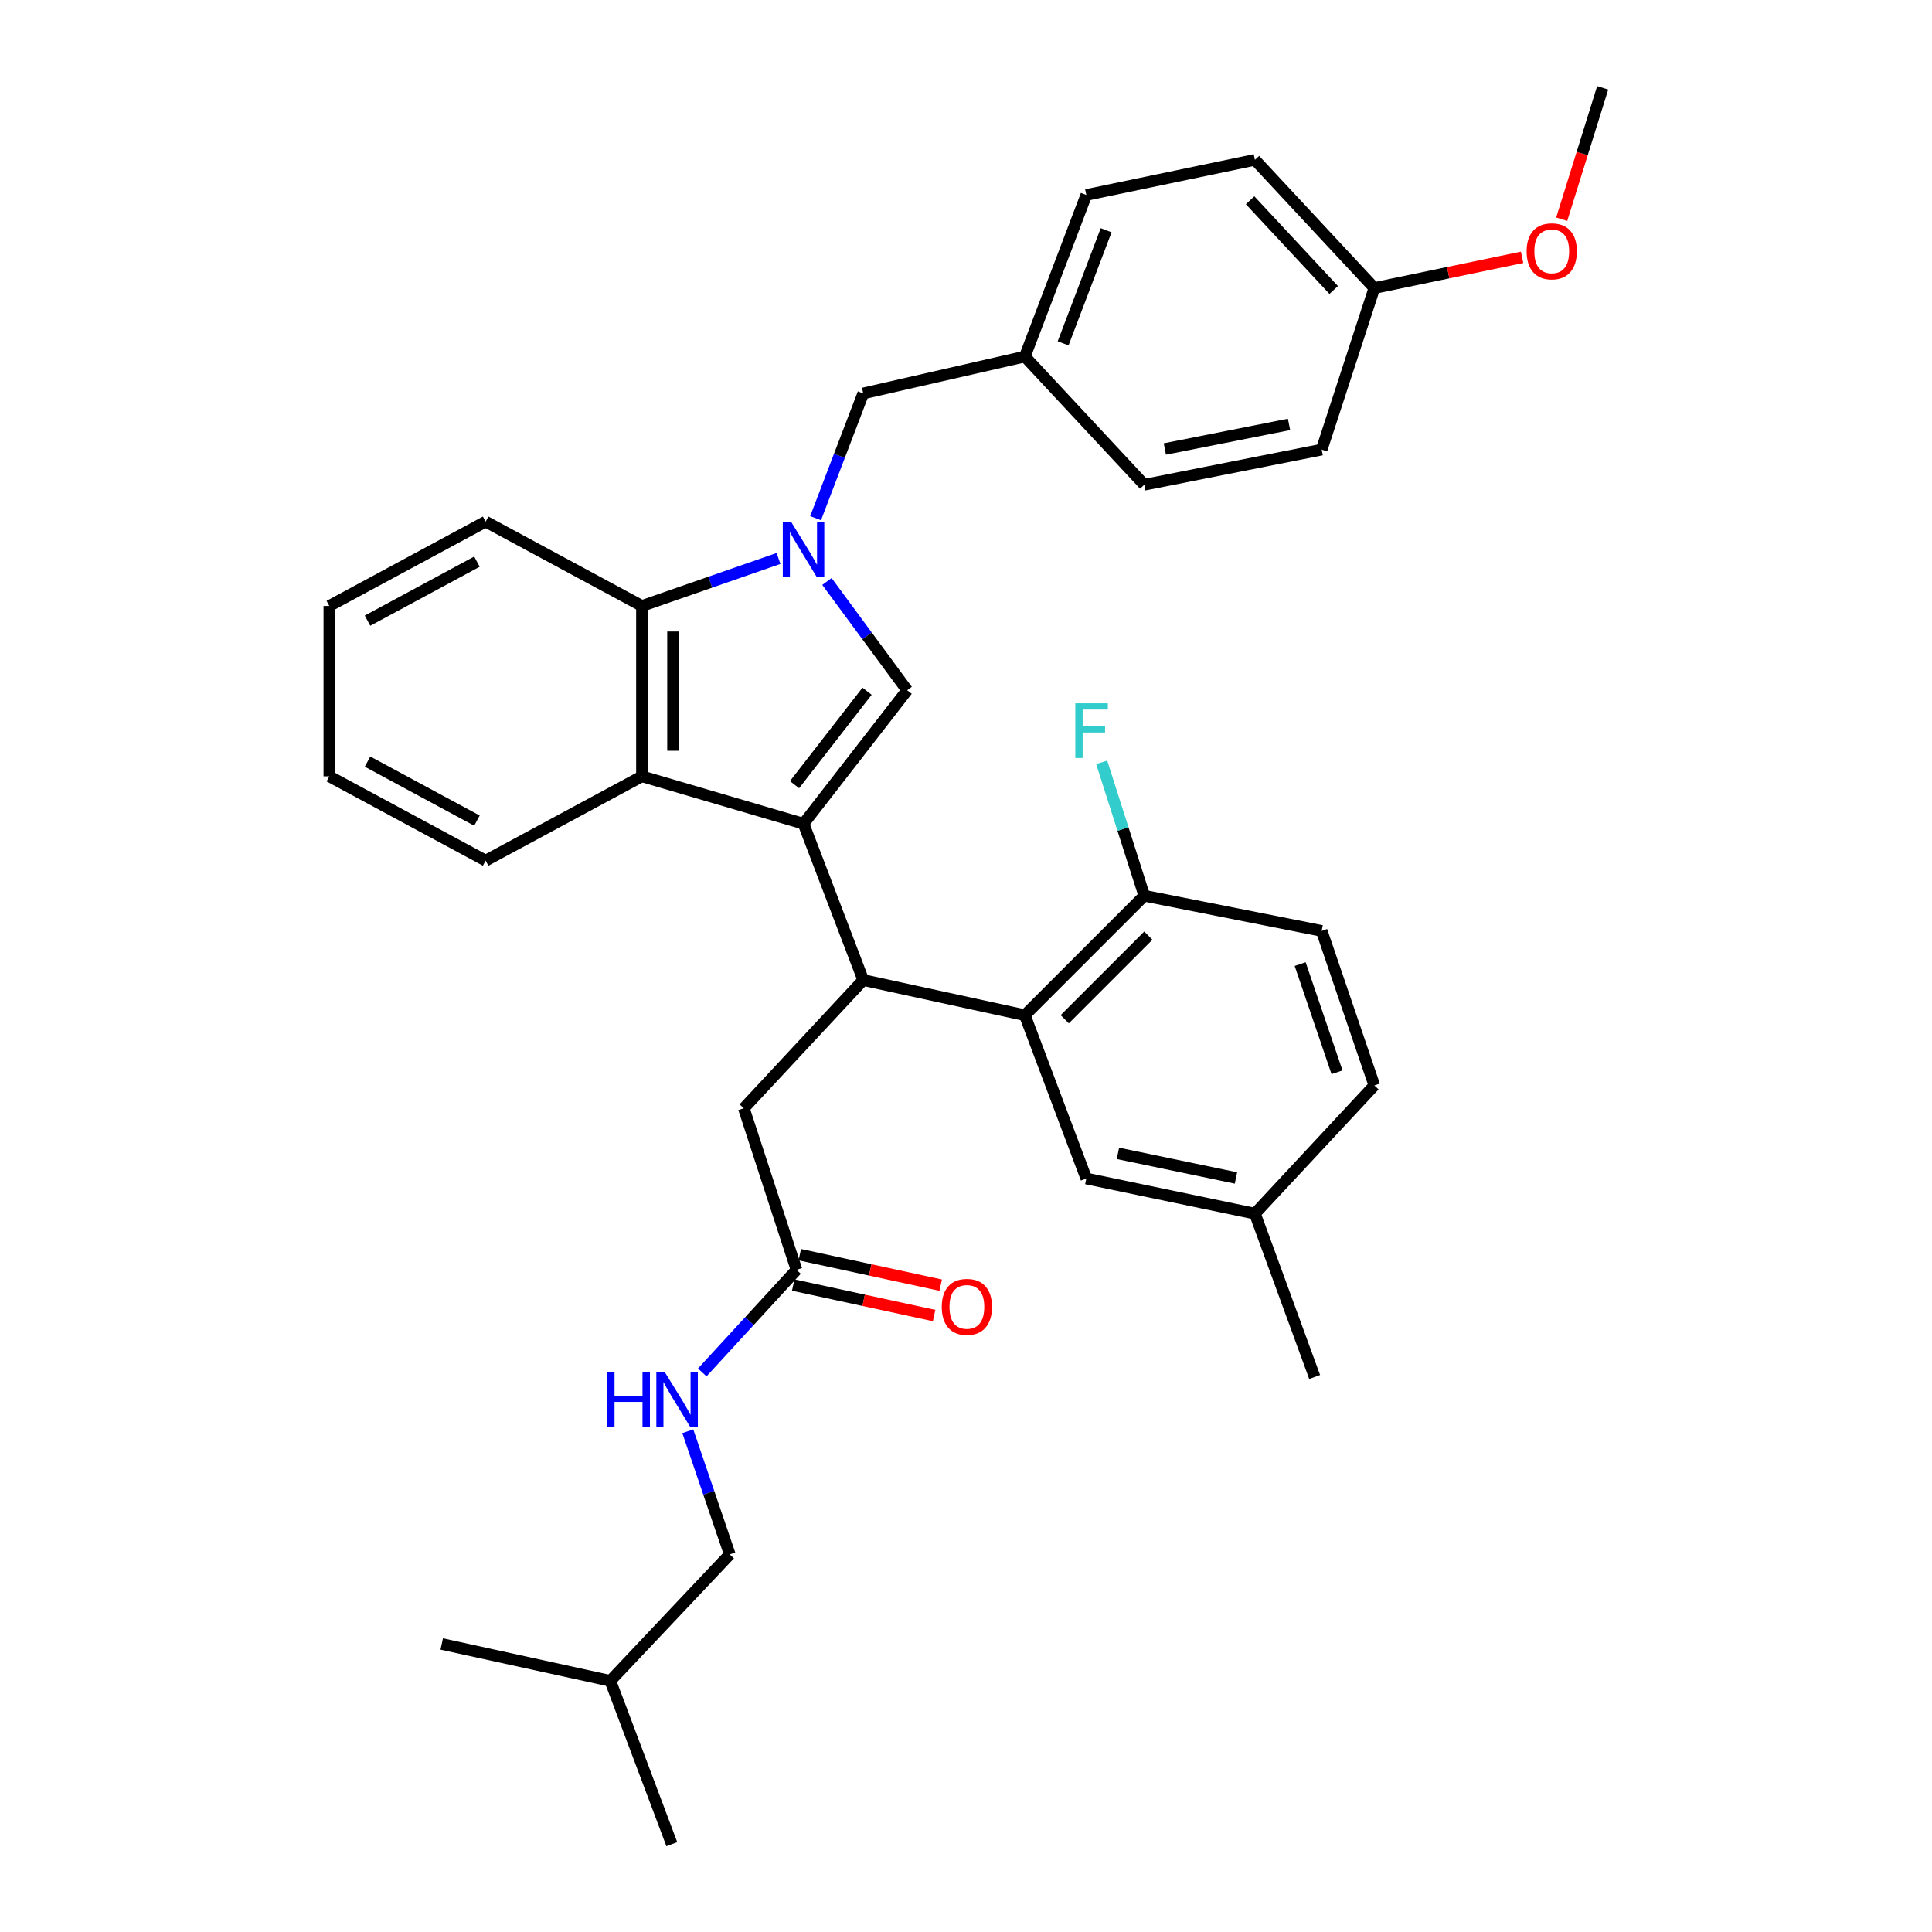 <?xml version='1.0' encoding='iso-8859-1'?>
<svg version='1.1' baseProfile='full'
              xmlns='http://www.w3.org/2000/svg'
                      xmlns:rdkit='http://www.rdkit.org/xml'
                      xmlns:xlink='http://www.w3.org/1999/xlink'
                  xml:space='preserve'
width='1000px' height='1000px' viewBox='0 0 1000 1000'>
<!-- END OF HEADER -->
<rect style='opacity:1.0;fill:#FFFFFF;stroke:none' width='1000' height='1000' x='0' y='0'> </rect>
<path class='bond-0' d='M 415.912,426.368 L 469.543,357.276' style='fill:none;fill-rule:evenodd;stroke:#000000;stroke-width:6px;stroke-linecap:butt;stroke-linejoin:miter;stroke-opacity:1' />
<path class='bond-0' d='M 411.249,406.14 L 448.79,357.776' style='fill:none;fill-rule:evenodd;stroke:#000000;stroke-width:6px;stroke-linecap:butt;stroke-linejoin:miter;stroke-opacity:1' />
<path class='bond-1' d='M 415.912,426.368 L 446.816,507.275' style='fill:none;fill-rule:evenodd;stroke:#000000;stroke-width:6px;stroke-linecap:butt;stroke-linejoin:miter;stroke-opacity:1' />
<path class='bond-2' d='M 415.912,426.368 L 332.27,401.818' style='fill:none;fill-rule:evenodd;stroke:#000000;stroke-width:6px;stroke-linecap:butt;stroke-linejoin:miter;stroke-opacity:1' />
<path class='bond-3' d='M 428.019,300.966 L 448.781,329.121' style='fill:none;fill-rule:evenodd;stroke:#0000FF;stroke-width:6px;stroke-linecap:butt;stroke-linejoin:miter;stroke-opacity:1' />
<path class='bond-3' d='M 448.781,329.121 L 469.543,357.276' style='fill:none;fill-rule:evenodd;stroke:#000000;stroke-width:6px;stroke-linecap:butt;stroke-linejoin:miter;stroke-opacity:1' />
<path class='bond-4' d='M 422.147,268.221 L 434.482,235.93' style='fill:none;fill-rule:evenodd;stroke:#0000FF;stroke-width:6px;stroke-linecap:butt;stroke-linejoin:miter;stroke-opacity:1' />
<path class='bond-4' d='M 434.482,235.93 L 446.816,203.64' style='fill:none;fill-rule:evenodd;stroke:#000000;stroke-width:6px;stroke-linecap:butt;stroke-linejoin:miter;stroke-opacity:1' />
<path class='bond-5' d='M 402.958,289.052 L 367.614,301.344' style='fill:none;fill-rule:evenodd;stroke:#0000FF;stroke-width:6px;stroke-linecap:butt;stroke-linejoin:miter;stroke-opacity:1' />
<path class='bond-5' d='M 367.614,301.344 L 332.27,313.636' style='fill:none;fill-rule:evenodd;stroke:#000000;stroke-width:6px;stroke-linecap:butt;stroke-linejoin:miter;stroke-opacity:1' />
<path class='bond-6' d='M 446.816,507.275 L 530.457,525.453' style='fill:none;fill-rule:evenodd;stroke:#000000;stroke-width:6px;stroke-linecap:butt;stroke-linejoin:miter;stroke-opacity:1' />
<path class='bond-7' d='M 446.816,507.275 L 384.999,573.632' style='fill:none;fill-rule:evenodd;stroke:#000000;stroke-width:6px;stroke-linecap:butt;stroke-linejoin:miter;stroke-opacity:1' />
<path class='bond-8' d='M 332.27,401.818 L 332.27,313.636' style='fill:none;fill-rule:evenodd;stroke:#000000;stroke-width:6px;stroke-linecap:butt;stroke-linejoin:miter;stroke-opacity:1' />
<path class='bond-8' d='M 348.357,388.591 L 348.357,326.864' style='fill:none;fill-rule:evenodd;stroke:#000000;stroke-width:6px;stroke-linecap:butt;stroke-linejoin:miter;stroke-opacity:1' />
<path class='bond-9' d='M 332.27,401.818 L 251.363,445.457' style='fill:none;fill-rule:evenodd;stroke:#000000;stroke-width:6px;stroke-linecap:butt;stroke-linejoin:miter;stroke-opacity:1' />
<path class='bond-10' d='M 332.27,313.636 L 251.363,269.997' style='fill:none;fill-rule:evenodd;stroke:#000000;stroke-width:6px;stroke-linecap:butt;stroke-linejoin:miter;stroke-opacity:1' />
<path class='bond-11' d='M 530.457,525.453 L 592.275,463.635' style='fill:none;fill-rule:evenodd;stroke:#000000;stroke-width:6px;stroke-linecap:butt;stroke-linejoin:miter;stroke-opacity:1' />
<path class='bond-11' d='M 551.105,527.555 L 594.377,484.283' style='fill:none;fill-rule:evenodd;stroke:#000000;stroke-width:6px;stroke-linecap:butt;stroke-linejoin:miter;stroke-opacity:1' />
<path class='bond-12' d='M 530.457,525.453 L 562.273,609.997' style='fill:none;fill-rule:evenodd;stroke:#000000;stroke-width:6px;stroke-linecap:butt;stroke-linejoin:miter;stroke-opacity:1' />
<path class='bond-13' d='M 446.816,203.64 L 530.457,184.55' style='fill:none;fill-rule:evenodd;stroke:#000000;stroke-width:6px;stroke-linecap:butt;stroke-linejoin:miter;stroke-opacity:1' />
<path class='bond-14' d='M 412.274,657.274 L 384.999,573.632' style='fill:none;fill-rule:evenodd;stroke:#000000;stroke-width:6px;stroke-linecap:butt;stroke-linejoin:miter;stroke-opacity:1' />
<path class='bond-15' d='M 412.274,657.274 L 387.878,683.822' style='fill:none;fill-rule:evenodd;stroke:#000000;stroke-width:6px;stroke-linecap:butt;stroke-linejoin:miter;stroke-opacity:1' />
<path class='bond-15' d='M 387.878,683.822 L 363.481,710.37' style='fill:none;fill-rule:evenodd;stroke:#0000FF;stroke-width:6px;stroke-linecap:butt;stroke-linejoin:miter;stroke-opacity:1' />
<path class='bond-16' d='M 410.572,665.135 L 447.035,673.028' style='fill:none;fill-rule:evenodd;stroke:#000000;stroke-width:6px;stroke-linecap:butt;stroke-linejoin:miter;stroke-opacity:1' />
<path class='bond-16' d='M 447.035,673.028 L 483.498,680.922' style='fill:none;fill-rule:evenodd;stroke:#FF0000;stroke-width:6px;stroke-linecap:butt;stroke-linejoin:miter;stroke-opacity:1' />
<path class='bond-16' d='M 413.976,649.412 L 450.439,657.306' style='fill:none;fill-rule:evenodd;stroke:#000000;stroke-width:6px;stroke-linecap:butt;stroke-linejoin:miter;stroke-opacity:1' />
<path class='bond-16' d='M 450.439,657.306 L 486.902,665.199' style='fill:none;fill-rule:evenodd;stroke:#FF0000;stroke-width:6px;stroke-linecap:butt;stroke-linejoin:miter;stroke-opacity:1' />
<path class='bond-17' d='M 592.275,463.635 L 684.094,481.822' style='fill:none;fill-rule:evenodd;stroke:#000000;stroke-width:6px;stroke-linecap:butt;stroke-linejoin:miter;stroke-opacity:1' />
<path class='bond-18' d='M 592.275,463.635 L 581.254,429.109' style='fill:none;fill-rule:evenodd;stroke:#000000;stroke-width:6px;stroke-linecap:butt;stroke-linejoin:miter;stroke-opacity:1' />
<path class='bond-18' d='M 581.254,429.109 L 570.234,394.582' style='fill:none;fill-rule:evenodd;stroke:#33CCCC;stroke-width:6px;stroke-linecap:butt;stroke-linejoin:miter;stroke-opacity:1' />
<path class='bond-19' d='M 562.273,609.997 L 649.543,628.184' style='fill:none;fill-rule:evenodd;stroke:#000000;stroke-width:6px;stroke-linecap:butt;stroke-linejoin:miter;stroke-opacity:1' />
<path class='bond-19' d='M 578.646,596.976 L 639.734,609.707' style='fill:none;fill-rule:evenodd;stroke:#000000;stroke-width:6px;stroke-linecap:butt;stroke-linejoin:miter;stroke-opacity:1' />
<path class='bond-20' d='M 356.003,740.816 L 366.863,772.681' style='fill:none;fill-rule:evenodd;stroke:#0000FF;stroke-width:6px;stroke-linecap:butt;stroke-linejoin:miter;stroke-opacity:1' />
<path class='bond-20' d='M 366.863,772.681 L 377.724,804.547' style='fill:none;fill-rule:evenodd;stroke:#000000;stroke-width:6px;stroke-linecap:butt;stroke-linejoin:miter;stroke-opacity:1' />
<path class='bond-21' d='M 684.094,481.822 L 711.36,561.817' style='fill:none;fill-rule:evenodd;stroke:#000000;stroke-width:6px;stroke-linecap:butt;stroke-linejoin:miter;stroke-opacity:1' />
<path class='bond-21' d='M 672.957,499.011 L 692.044,555.008' style='fill:none;fill-rule:evenodd;stroke:#000000;stroke-width:6px;stroke-linecap:butt;stroke-linejoin:miter;stroke-opacity:1' />
<path class='bond-22' d='M 530.457,184.55 L 592.275,250.908' style='fill:none;fill-rule:evenodd;stroke:#000000;stroke-width:6px;stroke-linecap:butt;stroke-linejoin:miter;stroke-opacity:1' />
<path class='bond-23' d='M 530.457,184.55 L 562.273,100.909' style='fill:none;fill-rule:evenodd;stroke:#000000;stroke-width:6px;stroke-linecap:butt;stroke-linejoin:miter;stroke-opacity:1' />
<path class='bond-23' d='M 550.265,177.723 L 572.536,119.174' style='fill:none;fill-rule:evenodd;stroke:#000000;stroke-width:6px;stroke-linecap:butt;stroke-linejoin:miter;stroke-opacity:1' />
<path class='bond-24' d='M 649.543,628.184 L 711.36,561.817' style='fill:none;fill-rule:evenodd;stroke:#000000;stroke-width:6px;stroke-linecap:butt;stroke-linejoin:miter;stroke-opacity:1' />
<path class='bond-25' d='M 649.543,628.184 L 680.456,712.728' style='fill:none;fill-rule:evenodd;stroke:#000000;stroke-width:6px;stroke-linecap:butt;stroke-linejoin:miter;stroke-opacity:1' />
<path class='bond-26' d='M 711.36,149.088 L 649.543,82.731' style='fill:none;fill-rule:evenodd;stroke:#000000;stroke-width:6px;stroke-linecap:butt;stroke-linejoin:miter;stroke-opacity:1' />
<path class='bond-26' d='M 690.317,150.1 L 647.045,103.65' style='fill:none;fill-rule:evenodd;stroke:#000000;stroke-width:6px;stroke-linecap:butt;stroke-linejoin:miter;stroke-opacity:1' />
<path class='bond-27' d='M 711.36,149.088 L 749.598,141.139' style='fill:none;fill-rule:evenodd;stroke:#000000;stroke-width:6px;stroke-linecap:butt;stroke-linejoin:miter;stroke-opacity:1' />
<path class='bond-27' d='M 749.598,141.139 L 787.835,133.189' style='fill:none;fill-rule:evenodd;stroke:#FF0000;stroke-width:6px;stroke-linecap:butt;stroke-linejoin:miter;stroke-opacity:1' />
<path class='bond-28' d='M 711.36,149.088 L 684.094,232.73' style='fill:none;fill-rule:evenodd;stroke:#000000;stroke-width:6px;stroke-linecap:butt;stroke-linejoin:miter;stroke-opacity:1' />
<path class='bond-29' d='M 377.724,804.547 L 315.906,870.001' style='fill:none;fill-rule:evenodd;stroke:#000000;stroke-width:6px;stroke-linecap:butt;stroke-linejoin:miter;stroke-opacity:1' />
<path class='bond-30' d='M 251.363,445.457 L 170.457,401.818' style='fill:none;fill-rule:evenodd;stroke:#000000;stroke-width:6px;stroke-linecap:butt;stroke-linejoin:miter;stroke-opacity:1' />
<path class='bond-30' d='M 246.864,424.753 L 190.229,394.206' style='fill:none;fill-rule:evenodd;stroke:#000000;stroke-width:6px;stroke-linecap:butt;stroke-linejoin:miter;stroke-opacity:1' />
<path class='bond-31' d='M 592.275,250.908 L 684.094,232.73' style='fill:none;fill-rule:evenodd;stroke:#000000;stroke-width:6px;stroke-linecap:butt;stroke-linejoin:miter;stroke-opacity:1' />
<path class='bond-31' d='M 602.923,232.401 L 667.197,219.676' style='fill:none;fill-rule:evenodd;stroke:#000000;stroke-width:6px;stroke-linecap:butt;stroke-linejoin:miter;stroke-opacity:1' />
<path class='bond-32' d='M 562.273,100.909 L 649.543,82.731' style='fill:none;fill-rule:evenodd;stroke:#000000;stroke-width:6px;stroke-linecap:butt;stroke-linejoin:miter;stroke-opacity:1' />
<path class='bond-33' d='M 251.363,269.997 L 170.457,313.636' style='fill:none;fill-rule:evenodd;stroke:#000000;stroke-width:6px;stroke-linecap:butt;stroke-linejoin:miter;stroke-opacity:1' />
<path class='bond-33' d='M 246.864,290.701 L 190.229,321.249' style='fill:none;fill-rule:evenodd;stroke:#000000;stroke-width:6px;stroke-linecap:butt;stroke-linejoin:miter;stroke-opacity:1' />
<path class='bond-34' d='M 808.335,113.465 L 818.939,79.46' style='fill:none;fill-rule:evenodd;stroke:#FF0000;stroke-width:6px;stroke-linecap:butt;stroke-linejoin:miter;stroke-opacity:1' />
<path class='bond-34' d='M 818.939,79.46 L 829.543,45.455' style='fill:none;fill-rule:evenodd;stroke:#000000;stroke-width:6px;stroke-linecap:butt;stroke-linejoin:miter;stroke-opacity:1' />
<path class='bond-35' d='M 315.906,870.001 L 347.731,954.545' style='fill:none;fill-rule:evenodd;stroke:#000000;stroke-width:6px;stroke-linecap:butt;stroke-linejoin:miter;stroke-opacity:1' />
<path class='bond-36' d='M 315.906,870.001 L 228.637,850.912' style='fill:none;fill-rule:evenodd;stroke:#000000;stroke-width:6px;stroke-linecap:butt;stroke-linejoin:miter;stroke-opacity:1' />
<path class='bond-37' d='M 170.457,401.818 L 170.457,313.636' style='fill:none;fill-rule:evenodd;stroke:#000000;stroke-width:6px;stroke-linecap:butt;stroke-linejoin:miter;stroke-opacity:1' />
<path  class='atom-1' d='M 409.652 270.386
L 418.932 285.386
Q 419.852 286.866, 421.332 289.546
Q 422.812 292.226, 422.892 292.386
L 422.892 270.386
L 426.652 270.386
L 426.652 298.706
L 422.772 298.706
L 412.812 282.306
Q 411.652 280.386, 410.412 278.186
Q 409.212 275.986, 408.852 275.306
L 408.852 298.706
L 405.172 298.706
L 405.172 270.386
L 409.652 270.386
' fill='#0000FF'/>
<path  class='atom-12' d='M 314.237 710.382
L 318.077 710.382
L 318.077 722.422
L 332.557 722.422
L 332.557 710.382
L 336.397 710.382
L 336.397 738.702
L 332.557 738.702
L 332.557 725.622
L 318.077 725.622
L 318.077 738.702
L 314.237 738.702
L 314.237 710.382
' fill='#0000FF'/>
<path  class='atom-12' d='M 344.197 710.382
L 353.477 725.382
Q 354.397 726.862, 355.877 729.542
Q 357.357 732.222, 357.437 732.382
L 357.437 710.382
L 361.197 710.382
L 361.197 738.702
L 357.317 738.702
L 347.357 722.302
Q 346.197 720.382, 344.957 718.182
Q 343.757 715.982, 343.397 715.302
L 343.397 738.702
L 339.717 738.702
L 339.717 710.382
L 344.197 710.382
' fill='#0000FF'/>
<path  class='atom-13' d='M 487.456 676.443
Q 487.456 669.643, 490.816 665.843
Q 494.176 662.043, 500.456 662.043
Q 506.736 662.043, 510.096 665.843
Q 513.456 669.643, 513.456 676.443
Q 513.456 683.323, 510.056 687.243
Q 506.656 691.123, 500.456 691.123
Q 494.216 691.123, 490.816 687.243
Q 487.456 683.363, 487.456 676.443
M 500.456 687.923
Q 504.776 687.923, 507.096 685.043
Q 509.456 682.123, 509.456 676.443
Q 509.456 670.883, 507.096 668.083
Q 504.776 665.243, 500.456 665.243
Q 496.136 665.243, 493.776 668.043
Q 491.456 670.843, 491.456 676.443
Q 491.456 682.163, 493.776 685.043
Q 496.136 687.923, 500.456 687.923
' fill='#FF0000'/>
<path  class='atom-17' d='M 556.579 364.02
L 573.419 364.02
L 573.419 367.26
L 560.379 367.26
L 560.379 375.86
L 571.979 375.86
L 571.979 379.14
L 560.379 379.14
L 560.379 392.34
L 556.579 392.34
L 556.579 364.02
' fill='#33CCCC'/>
<path  class='atom-27' d='M 790.179 130.079
Q 790.179 123.279, 793.539 119.479
Q 796.899 115.679, 803.179 115.679
Q 809.459 115.679, 812.819 119.479
Q 816.179 123.279, 816.179 130.079
Q 816.179 136.959, 812.779 140.879
Q 809.379 144.759, 803.179 144.759
Q 796.939 144.759, 793.539 140.879
Q 790.179 136.999, 790.179 130.079
M 803.179 141.559
Q 807.499 141.559, 809.819 138.679
Q 812.179 135.759, 812.179 130.079
Q 812.179 124.519, 809.819 121.719
Q 807.499 118.879, 803.179 118.879
Q 798.859 118.879, 796.499 121.679
Q 794.179 124.479, 794.179 130.079
Q 794.179 135.799, 796.499 138.679
Q 798.859 141.559, 803.179 141.559
' fill='#FF0000'/>
</svg>

